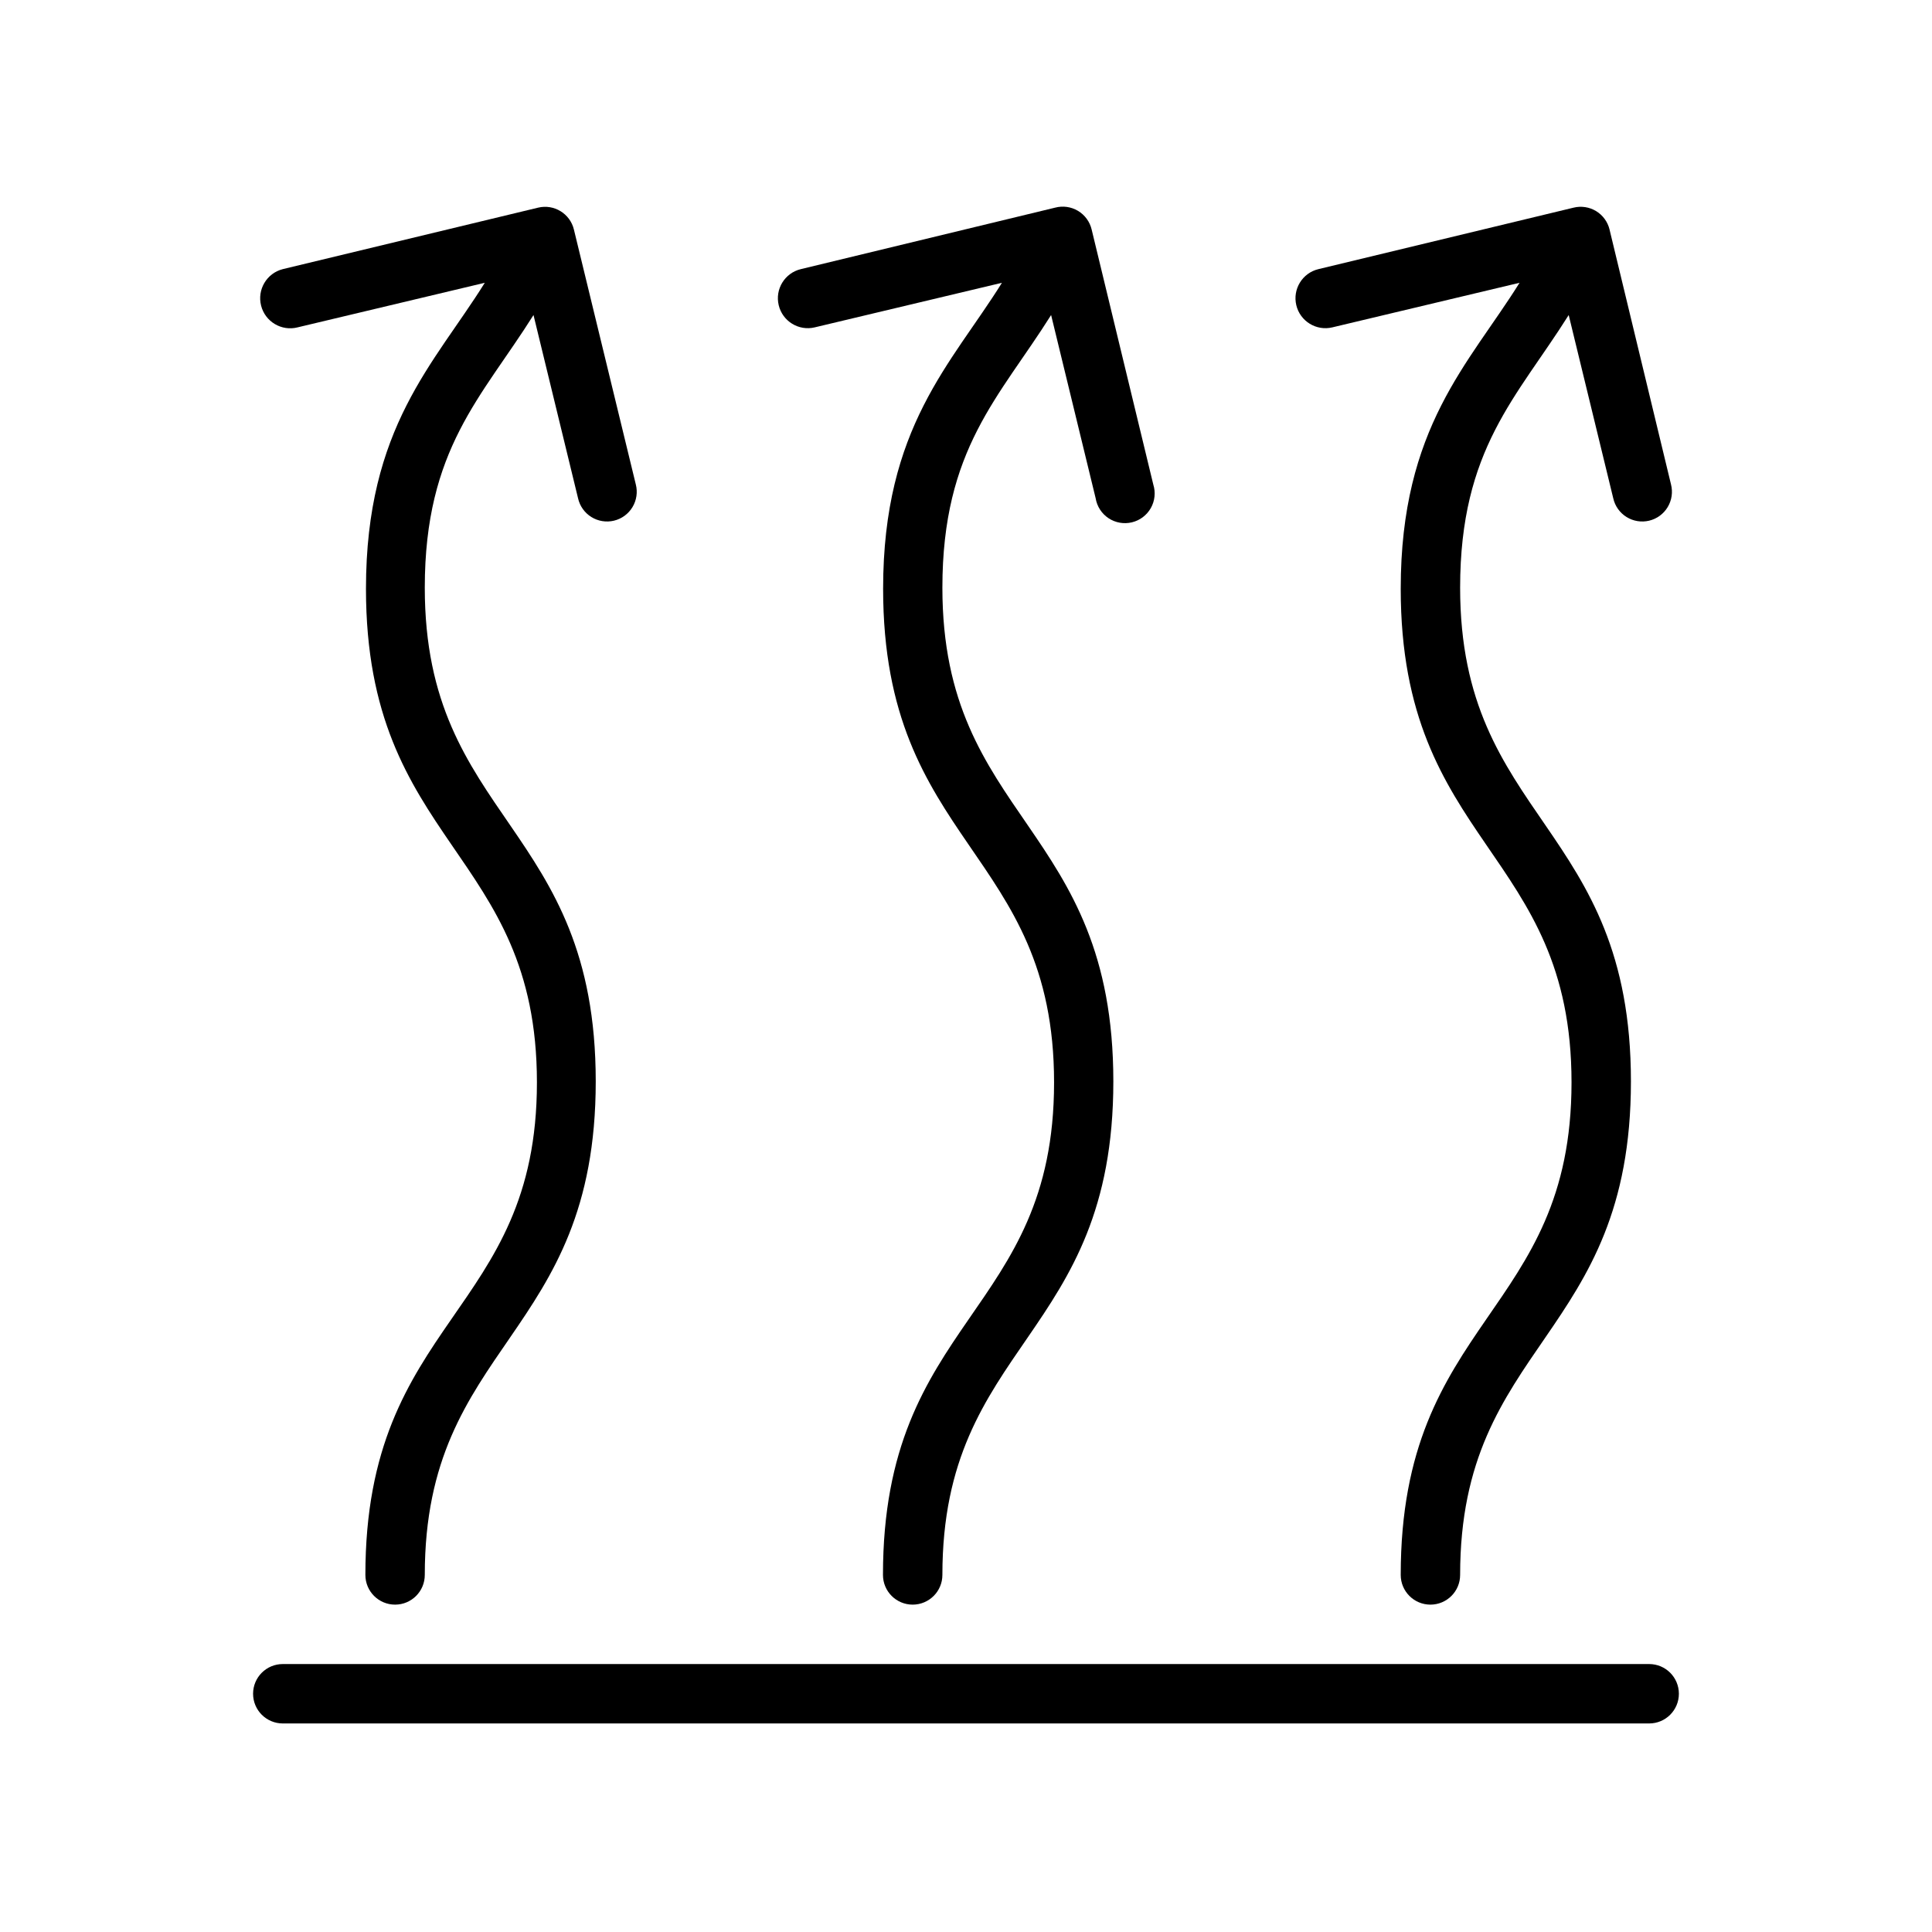 <?xml version="1.0" encoding="UTF-8"?>
<!-- Uploaded to: SVG Repo, www.svgrepo.com, Generator: SVG Repo Mixer Tools -->
<svg fill="#000000" width="800px" height="800px" version="1.1" viewBox="144 144 512 512" xmlns="http://www.w3.org/2000/svg">
 <g>
  <path d="m359.93 230.75 49.594-11.809c-13.383 21.492-31.488 38.219-31.488 81.082 0 67.938 45.305 69.273 45.305 130.83 0 61.562-45.344 62.465-45.344 130.52 0 4.348 3.523 7.871 7.871 7.871 4.348 0 7.875-3.523 7.875-7.871 0-61.637 45.305-62.738 45.305-130.79-0.004-68.055-45.305-69.273-45.305-130.83 0-36.84 15.113-50.461 28.812-72.266l11.809 48.57h-0.004c0.359 2.156 1.594 4.066 3.414 5.273 1.82 1.207 4.062 1.602 6.188 1.094s3.941-1.879 5.019-3.781c1.074-1.902 1.309-4.164 0.652-6.246l-16.336-67.582c-0.492-2.066-1.797-3.848-3.621-4.938s-4.008-1.395-6.062-0.848l-67.383 16.293c-4.262 1.023-6.887 5.305-5.863 9.566 1.02 4.258 5.301 6.887 9.562 5.863z"/>
  <path d="m222.88 230.75 49.594-11.809c-13.383 21.492-31.488 38.219-31.488 81.082 0 67.938 45.305 69.273 45.305 130.83 0 61.562-45.461 62.465-45.461 130.52 0 4.348 3.523 7.871 7.871 7.871 4.348 0 7.871-3.523 7.871-7.871 0-61.637 45.305-62.738 45.305-130.79 0-68.055-45.305-69.273-45.305-130.83 0-36.84 15.113-50.461 28.812-72.266l11.809 48.57c0.461 2.055 1.727 3.84 3.516 4.953 1.785 1.113 3.945 1.465 5.992 0.977 2.051-0.488 3.816-1.781 4.906-3.582 1.09-1.805 1.414-3.969 0.895-6.008l-16.414-67.582c-1.027-4.211-5.269-6.801-9.484-5.785l-67.66 16.293c-4.262 1.086-6.832 5.422-5.746 9.684 1.086 4.262 5.422 6.832 9.684 5.746z"/>
  <path d="m497.1 230.75 49.594-11.809c-13.383 21.492-31.488 38.219-31.488 81.082 0 67.938 45.266 69.273 45.266 130.83-0.004 61.562-45.266 62.465-45.266 130.52 0 4.348 3.523 7.871 7.871 7.871s7.871-3.523 7.871-7.871c0-61.637 45.266-62.738 45.266-130.79 0-68.055-45.266-69.273-45.266-130.83 0-36.84 15.074-50.461 28.773-72.266l11.809 48.57c0.461 2.055 1.727 3.84 3.516 4.953 1.785 1.113 3.945 1.465 5.992 0.977 2.051-0.488 3.816-1.781 4.906-3.582 1.09-1.805 1.414-3.969 0.895-6.008l-16.297-67.582h0.004c-0.496-2.031-1.777-3.785-3.562-4.871-1.789-1.082-3.934-1.414-5.965-0.914l-67.621 16.293c-4.258 1.023-6.883 5.305-5.863 9.566 1.023 4.258 5.305 6.887 9.566 5.863z"/>
  <path d="m581.05 584.99h-362.11c-4.348 0-7.871 3.523-7.871 7.871 0 4.348 3.523 7.871 7.871 7.871h362.11c4.348 0 7.871-3.523 7.871-7.871 0-4.348-3.523-7.871-7.871-7.871z"/>
 </g>
</svg>